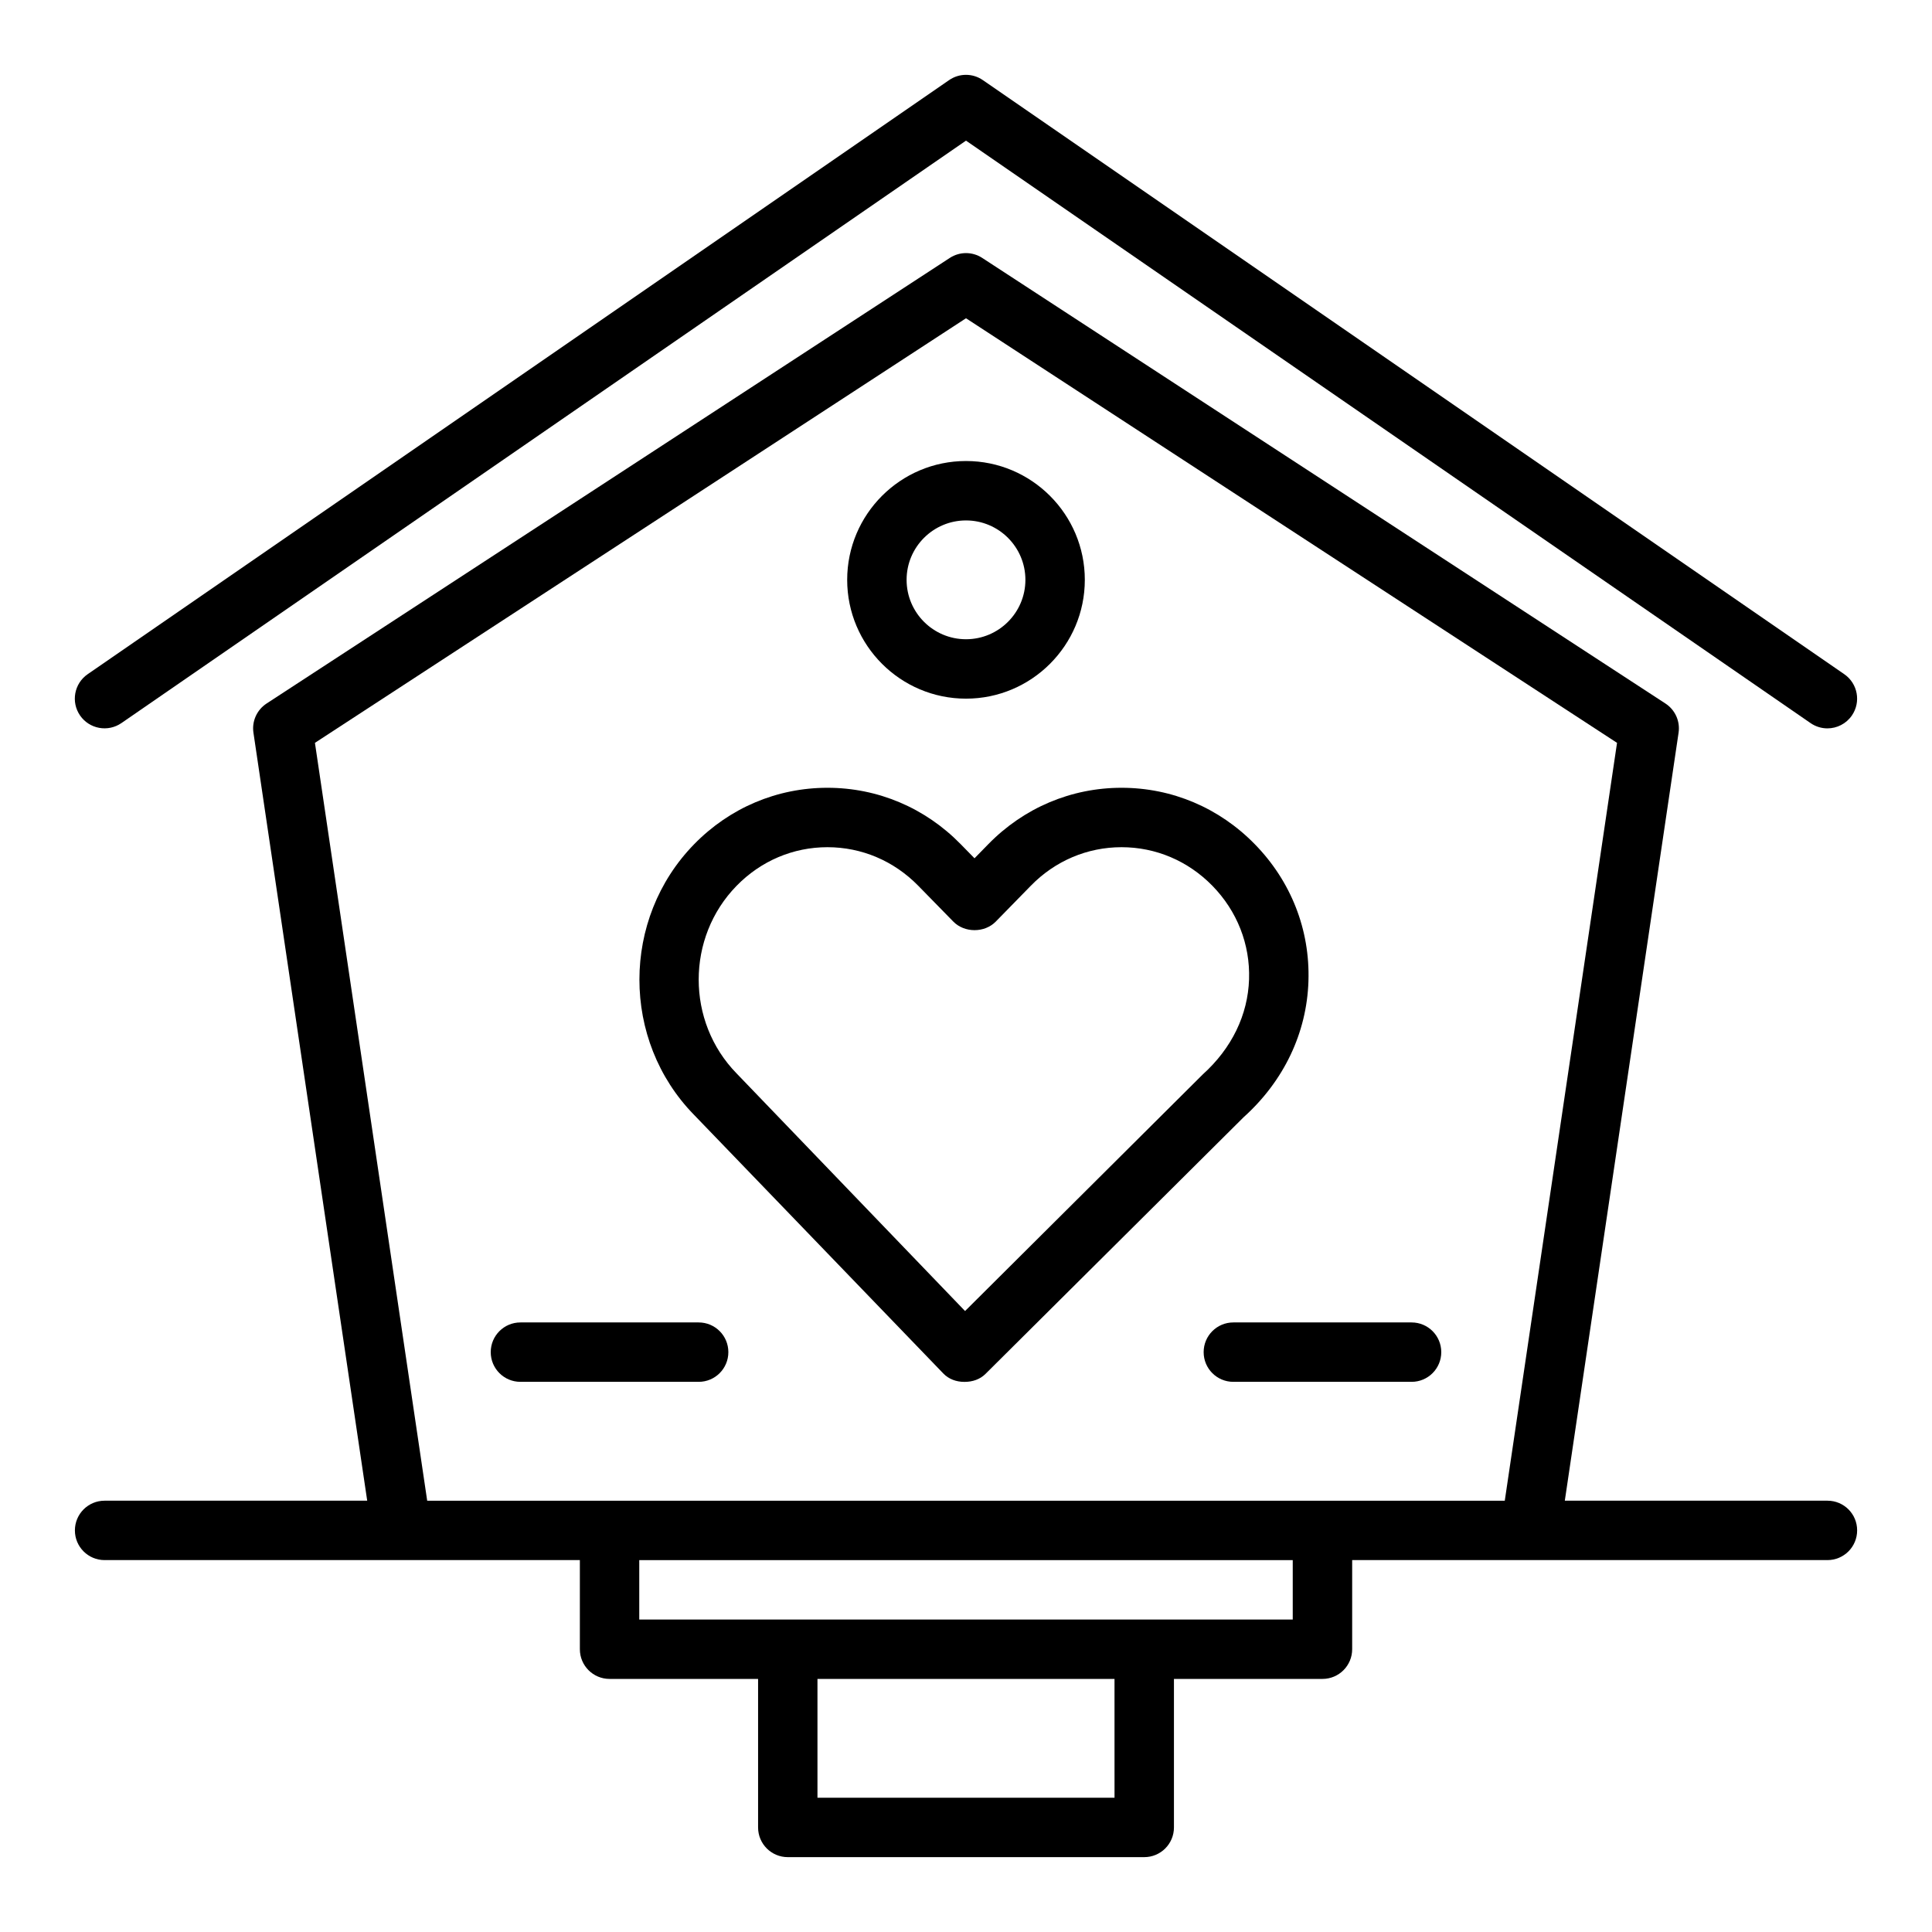 <?xml version="1.0" encoding="UTF-8"?>
<!-- Uploaded to: ICON Repo, www.svgrepo.com, Generator: ICON Repo Mixer Tools -->
<svg fill="#000000" width="800px" height="800px" version="1.1" viewBox="144 144 512 512" xmlns="http://www.w3.org/2000/svg">
 <g>
  <path d="m628.29 541.7h-69.598l30.148-203.52c0.457-3.047-0.914-6.07-3.488-7.746l-181.05-118.08c-2.613-1.707-5.984-1.707-8.598 0l-181.05 118.08c-2.574 1.684-3.945 4.707-3.488 7.746l30.148 203.52h-69.594c-4.352 0-7.871 3.519-7.871 7.871 0 4.352 3.519 7.871 7.871 7.871h125.95v23.617c0 4.352 3.519 7.871 7.871 7.871h39.359v39.359c0 4.352 3.519 7.871 7.871 7.871h94.465c4.352 0 7.871-3.519 7.871-7.871v-39.359h39.359c4.352 0 7.871-3.519 7.871-7.871v-23.617h125.95c4.352 0 7.871-3.519 7.871-7.871 0.012-4.352-3.508-7.871-7.859-7.871zm-188.93 78.719h-78.723v-31.488h78.719zm47.23-47.23h-173.18v-15.742h173.18zm56.191-31.488h-285.57l-29.75-200.84 172.54-112.52 172.53 112.52z"/>
  <path d="m329.15 494.46h-47.23c-4.352 0-7.871 3.519-7.871 7.871 0 4.352 3.519 7.871 7.871 7.871h47.23c4.352 0 7.871-3.519 7.871-7.871 0.004-4.352-3.516-7.871-7.871-7.871z"/>
  <path d="m518.08 494.46h-47.23c-4.352 0-7.871 3.519-7.871 7.871 0 4.352 3.519 7.871 7.871 7.871h47.23c4.352 0 7.871-3.519 7.871-7.871 0-4.352-3.516-7.871-7.871-7.871z"/>
  <path d="m176.17 335.63 223.83-154.36 223.82 154.36c1.355 0.938 2.922 1.395 4.457 1.395 2.496 0 4.961-1.188 6.488-3.41 2.465-3.574 1.566-8.477-2.016-10.949l-228.29-157.44c-2.691-1.859-6.242-1.859-8.934 0l-228.29 157.44c-3.582 2.465-4.481 7.375-2.016 10.949 2.469 3.574 7.371 4.473 10.945 2.016z"/>
  <path d="m490.75 404c0.441-13.578-4.606-26.457-14.211-36.273-9.418-9.645-21.953-14.957-35.32-14.957-13.352 0-25.898 5.312-35.312 14.949l-3.652 3.738-3.66-3.738c-9.414-9.637-21.965-14.949-35.312-14.949-13.359 0-25.906 5.312-35.32 14.949-19.34 19.789-19.34 51.98-0.047 71.715l66.047 68.527c1.453 1.527 3.469 2.25 5.578 2.25h0.086c2.086 0 4.078-0.652 5.551-2.125l68.391-68.008c10.637-9.57 16.75-22.332 17.184-36.078zm-91 87.438-60.535-62.961c-13.406-13.715-13.406-36.031 0-49.742 6.438-6.59 14.98-10.219 24.066-10.219 9.078 0 17.617 3.629 24.066 10.219l9.289 9.492c2.969 3.039 8.305 3.023 11.258 0l9.281-9.492c6.426-6.59 14.969-10.219 24.043-10.219 9.086 0 17.625 3.629 24.074 10.219 6.566 6.723 10.02 15.516 9.723 24.766-0.301 9.422-4.559 18.285-12.273 25.238z"/>
  <path d="m400 329.15c17.367 0 31.488-14.121 31.488-31.488 0-17.367-14.121-31.488-31.488-31.488s-31.488 14.121-31.488 31.488c0 17.367 14.121 31.488 31.488 31.488zm0-47.23c8.684 0 15.742 7.062 15.742 15.742 0 8.684-7.062 15.742-15.742 15.742-8.684 0-15.742-7.062-15.742-15.742-0.004-8.68 7.059-15.742 15.742-15.742z"/>
 </g>
</svg>